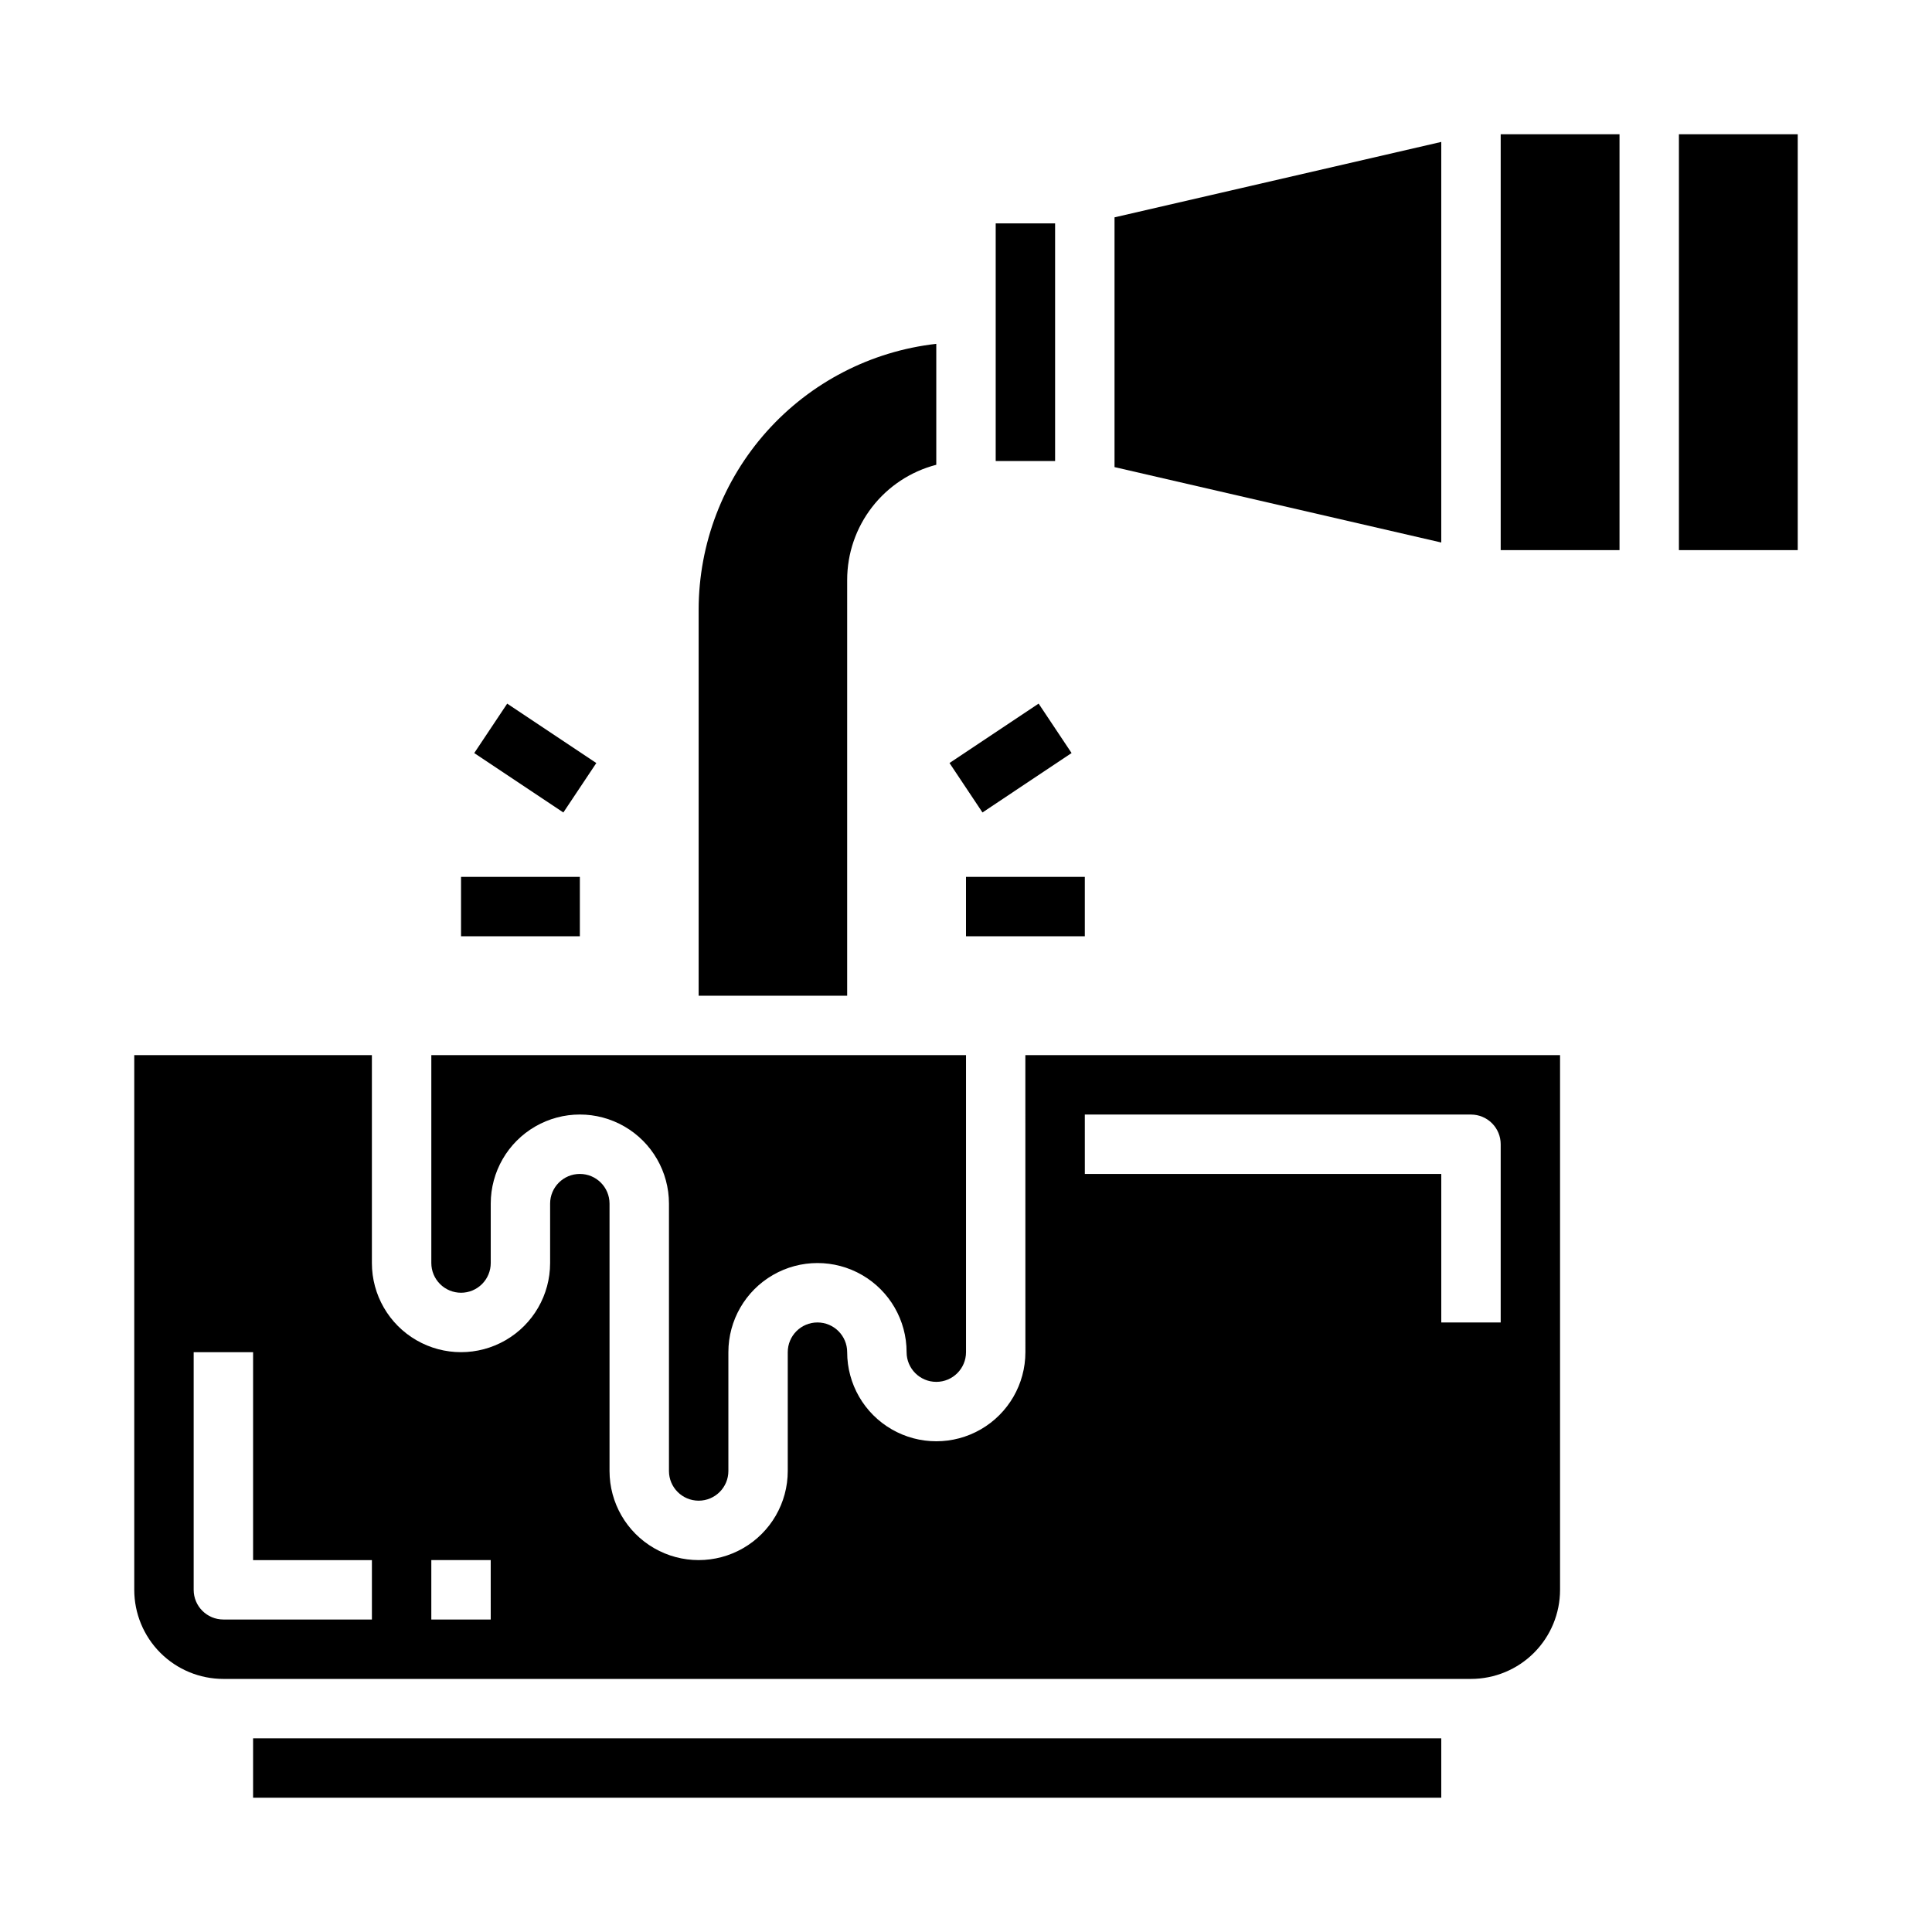 <?xml version="1.0" encoding="UTF-8"?>
<!-- Uploaded to: SVG Repo, www.svgrepo.com, Generator: SVG Repo Mixer Tools -->
<svg fill="#000000" width="800px" height="800px" version="1.1" viewBox="144 144 512 512" xmlns="http://www.w3.org/2000/svg">
 <g>
  <path d="m211.07 604.67h314.88v15.742h-314.88z"/>
  <path d="m368.51 297.66c0.004-6.981 2.328-13.762 6.602-19.277 4.273-5.519 10.258-9.461 17.012-11.211v-32.051c-17.309 1.957-33.293 10.215-44.91 23.199-11.613 12.984-18.043 29.789-18.066 47.211v102.34h39.359z"/>
  <path d="m266.18 486.59c2.086 0 4.09-0.828 5.566-2.305 1.473-1.477 2.305-3.481 2.305-5.566v-15.742c0-8.438 4.5-16.234 11.809-20.453 7.305-4.219 16.309-4.219 23.613 0 7.309 4.219 11.809 12.016 11.809 20.453v70.848c0 4.348 3.523 7.871 7.871 7.871 4.348 0 7.875-3.523 7.875-7.871v-31.488c0-8.438 4.5-16.234 11.809-20.453 7.305-4.219 16.309-4.219 23.613 0 7.309 4.219 11.809 12.016 11.809 20.453 0 4.348 3.523 7.871 7.871 7.871s7.875-3.523 7.875-7.871v-78.723h-141.7v55.105c0 2.086 0.832 4.09 2.309 5.566 1.477 1.477 3.477 2.305 5.566 2.305z"/>
  <path d="m407.87 203.2h15.742v62.977h-15.742z"/>
  <path d="m525.95 181.61-86.59 19.988v66.188l86.59 19.984z"/>
  <path d="m541.7 179.58h31.488v110.21h-31.488z"/>
  <path d="m415.74 502.34c0 8.438-4.5 16.23-11.809 20.449-7.305 4.219-16.309 4.219-23.613 0-7.309-4.219-11.809-12.012-11.809-20.449 0-4.348-3.527-7.875-7.875-7.875-4.348 0-7.871 3.527-7.871 7.875v31.488c0 8.438-4.5 16.23-11.809 20.449-7.305 4.219-16.309 4.219-23.613 0-7.309-4.219-11.809-12.012-11.809-20.449v-70.848c0-4.348-3.523-7.875-7.871-7.875-4.348 0-7.875 3.527-7.875 7.875v15.742c0 8.438-4.5 16.234-11.809 20.453-7.305 4.219-16.309 4.219-23.613 0-7.309-4.219-11.809-12.016-11.809-20.453v-55.105h-62.977v141.7c0 6.262 2.488 12.27 6.918 16.699 4.426 4.426 10.434 6.914 16.699 6.914h330.62c6.262 0 12.27-2.488 16.699-6.914 4.426-4.43 6.914-10.438 6.914-16.699v-141.7h-141.7zm-173.18 70.848h-39.359c-4.348 0-7.875-3.523-7.875-7.871v-62.977h15.746v55.105h31.488zm31.488 0h-15.746v-15.746h15.742zm157.44-133.82h102.34c2.086 0 4.09 0.828 5.566 2.305 1.477 1.477 2.305 3.481 2.305 5.566v47.23h-15.746v-39.359h-94.461z"/>
  <path d="m588.93 179.58h31.488v110.21h-31.488z"/>
  <path d="m266.18 376.38h31.488v15.742h-31.488z"/>
  <path d="m269.68 343.57 8.734-13.102 23.617 15.746-8.734 13.102z"/>
  <path d="m400 376.38h31.488v15.742h-31.488z"/>
  <path d="m395.63 346.21 23.617-15.746 8.734 13.102-23.617 15.746z"/>
 </g>
</svg>